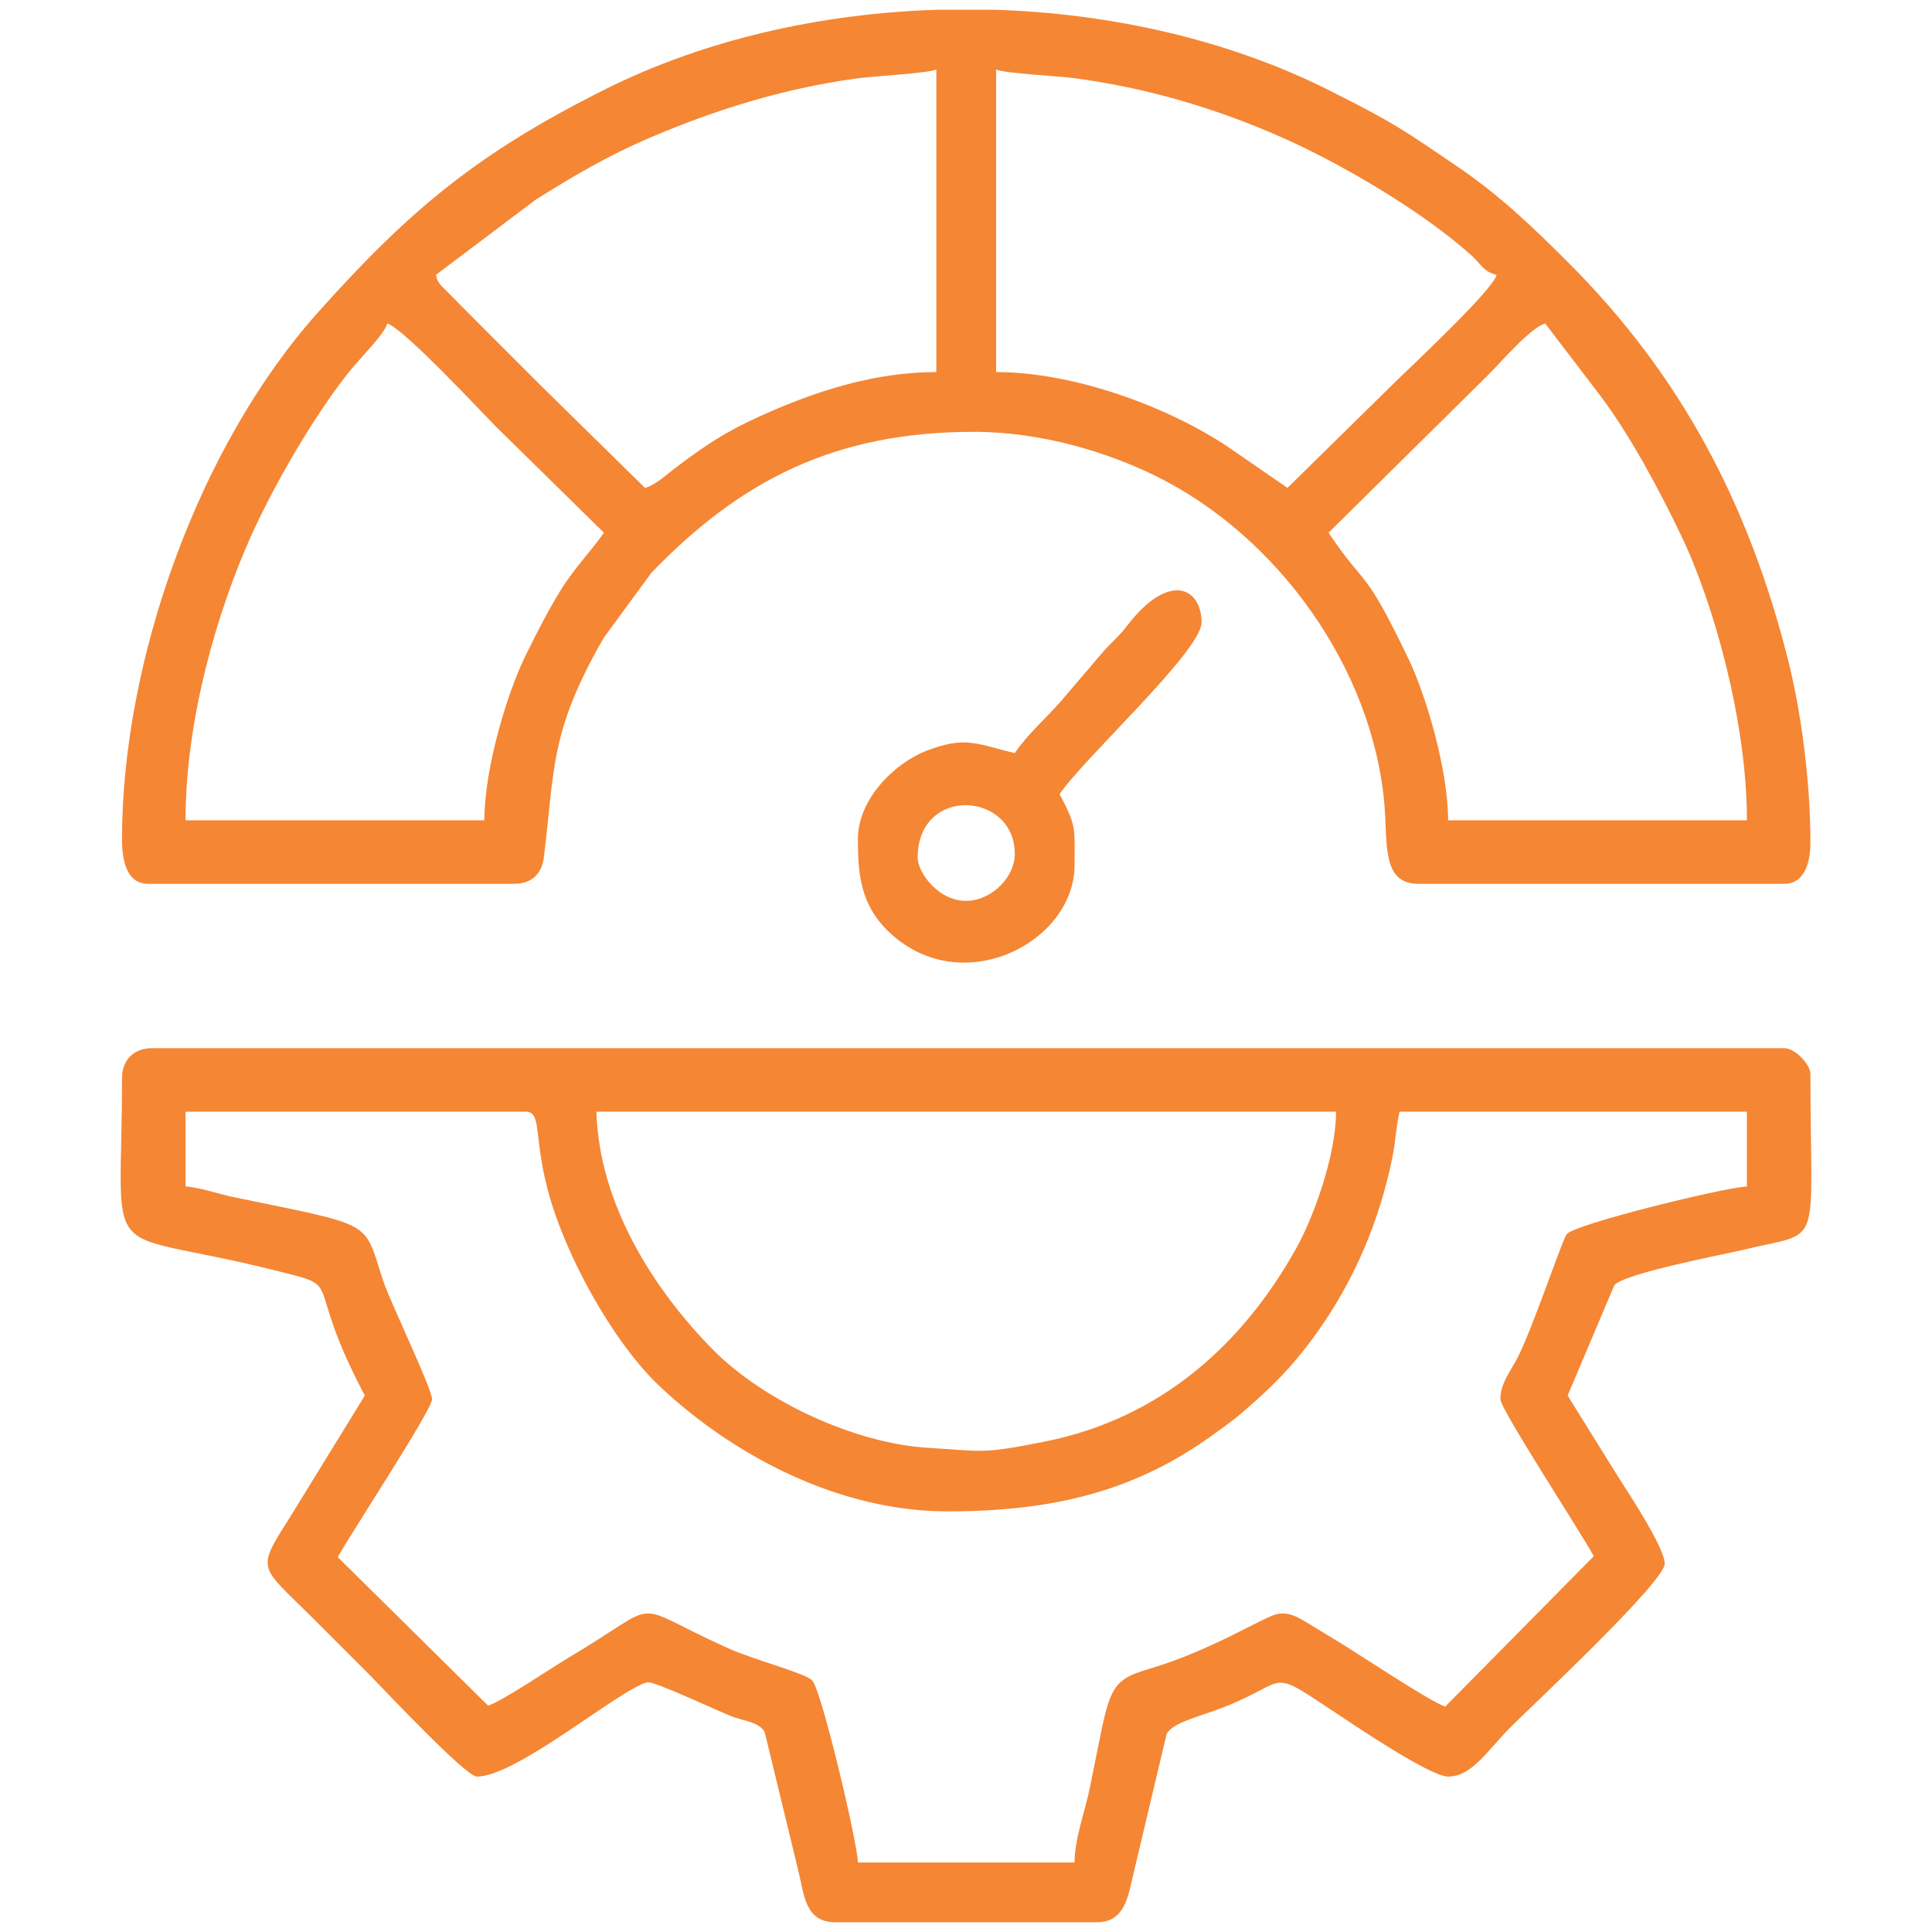 <?xml version="1.0" encoding="UTF-8"?>
<!DOCTYPE svg PUBLIC "-//W3C//DTD SVG 1.1//EN" "http://www.w3.org/Graphics/SVG/1.1/DTD/svg11.dtd">
<!-- Creator: CorelDRAW -->
<svg xmlns="http://www.w3.org/2000/svg" xml:space="preserve" width="4in" height="4in" version="1.1" style="shape-rendering:geometricPrecision; text-rendering:geometricPrecision; image-rendering:optimizeQuality; fill-rule:evenodd; clip-rule:evenodd"
viewBox="0 0 4000 4000"
 xmlns:xlink="http://www.w3.org/1999/xlink"
 xmlns:xodm="http://www.corel.com/coreldraw/odm/2003">
 <defs>
  <style type="text/css">
   <![CDATA[
    .fil0 {fill:#F58634}
   ]]>
  </style>
 </defs>
 <g id="Layer_x0020_1">
  <g id="_2600202099696">
   <path class="fil0" d="M384.12 2301.62l703.77 0c34.6,0 16.46,49.16 46.31,162.5 35.3,134.02 135.02,315.77 233.79,408.11 154.72,144.65 372.02,256.9 593.81,256.9 210.31,0 382.48,-38.1 547.03,-156.74 20.66,-14.9 42.54,-30.26 61.65,-46.62 61.93,-53 104.07,-94.54 153.71,-163.37 78.47,-108.83 131.65,-232.78 158.81,-367.09 5.81,-28.77 7.76,-64.39 14.58,-93.69l719.24 0 0 154.67c-59.24,4.93 -356.5,78.5 -373.02,98.75 -9.13,11.19 -69.17,191.23 -101.15,254.6 -13.79,27.31 -36.26,53.44 -36.26,87.48 0,20.43 170.2,281.09 193.34,324.82l-307.44 311.26c-32.37,-10.24 -185.63,-113.22 -228.61,-138.7 -21.87,-12.97 -36.55,-22.33 -57.77,-35.08 -20.08,-12.06 -40.44,-24.19 -65.9,-16.57 -31.05,9.29 -135.39,75.3 -259.7,112.02 -90.61,26.76 -81.66,42.04 -124.01,247.2 -9.71,47.02 -31.57,105.93 -31.57,154.04l-448.56 0c0,-37.46 -75.44,-357.8 -94.7,-377.06 -15.41,-15.41 -118.17,-41.59 -173.4,-66.35 -215.5,-96.59 -125.09,-102.6 -332.72,20.47 -32.77,19.43 -139.13,91.26 -164.82,98.12l-311.26 -307.44c25.25,-46.01 195.26,-304.87 195.26,-326.73 0,-22.45 -86.19,-199.93 -101.57,-246.44 -41.32,-124.93 -13.06,-110.98 -307.68,-171.81 -31.47,-6.5 -68.98,-19.89 -101.17,-22.57l0 -154.67zm850.71 0l1531.29 0c0,91.33 -46.76,218.74 -81.77,281.72 -112.56,202.46 -283.1,353.3 -519.4,400.92 -135.61,27.33 -129.07,19.91 -241.84,13.43 -153.87,-8.86 -342.39,-97.49 -446.67,-202.97 -124.16,-125.59 -236.37,-303.46 -241.61,-493.09zm-982.19 -69.61c0,401.83 -54.51,305.5 313.98,397.52 154.93,38.69 55.47,8.04 188.71,259.85l-153.17 248.98c-73.23,115.87 -66.73,99.55 46.83,213.11 39.27,39.27 72.87,72.87 112.14,112.14 29.12,29.12 202.54,214.61 226.21,214.61 82.89,0 294.51,-180.12 352.58,-195.17 14.08,-3.65 151.84,62.54 180.09,72.39 23.49,8.19 50.4,10.2 62.96,29.84l69.46 286.3c12.71,50.7 13.47,108.26 77.34,108.26l541.37 0c59.28,0 64.91,-56.98 75.89,-101.99l68.28 -287.48c12.03,-24.5 70.61,-36.78 121.01,-56.87 136.9,-54.56 85.99,-81.86 229.79,13.24 31.61,20.91 194.39,131.47 232.01,131.47 49.76,0 81.82,-54.75 129.54,-102.47 44.58,-44.58 319.02,-300.83 319.02,-338.35 0,-32.17 -74.1,-145.08 -94.31,-176.36l-106.76 -171.66 96.59 -228.23c18.38,-24.58 232.16,-65.05 266.81,-73.48 168.14,-40.88 139.3,9.27 139.3,-363.39 0,-21.54 -32.59,-54.14 -54.13,-54.14l-3379.65 0c-37.41,0 -61.87,24.46 -61.87,61.87z"/>
   <path class="fil0" d="M2750.65 1102.89l330.62 -326.75c25.76,-25.76 87.93,-98.33 117.94,-106.34l113.83 149.11c62.98,83.99 120.86,192.66 167.26,289.03 67.56,140.31 136.53,386.37 136.53,590.44l-618.7 0c0,-105.7 -46.37,-260.44 -82.39,-335.23 -94.74,-196.73 -85.62,-141.59 -165.09,-260.26zm-808.31 -1082.73l115.4 0c245.87,7.59 489.12,63.46 695.54,167.51 132.7,66.89 147.04,77.51 266.52,158.84 86.14,58.64 155.1,124.97 227.74,197.61 233.63,233.63 373.2,500.43 454.37,821.7 26.46,104.74 46.39,248.8 46.39,378.96 0,33.14 -8.45,85.07 -54.13,85.07l-757.91 0c-75.55,0 -63.29,-83.63 -69.8,-162.22 -23.48,-283.75 -221.94,-559.55 -476.51,-683.56 -97.57,-47.53 -232.74,-90.01 -374.02,-90.01 -287.1,0 -482.93,100.5 -667.19,291.79l-98.19 133.81c-112.85,195.8 -101.62,270.4 -124.54,455.49 -4.04,32.64 -23.94,54.69 -61.32,54.69l-757.91 0c-49.14,0 -54.13,-58.35 -54.13,-92.81 0,-368.97 158.44,-812.91 404.15,-1088.46 192.84,-216.27 334.35,-332.62 595.99,-463.54 204.96,-102.55 445.92,-157.44 689.56,-164.89zm-939.52 1678.22l-618.7 0c0,-211.5 67.35,-435.73 134.11,-585.13 48.07,-107.58 129.76,-248.54 201.63,-339.74 26.52,-33.67 75.76,-80.78 81.89,-103.72 32.96,8.8 199.45,187.85 226.21,214.61l222.35 218.48c-21.74,32.46 -62.08,74.12 -89.6,119.21 -28.48,46.67 -49.22,87.83 -72.93,135.89 -36.5,73.97 -84.96,231.3 -84.96,340.4zm1662.76 -688.3l-123.65 -85.17c-122.88,-82.04 -317.12,-154.58 -479.59,-154.58l0 -626.43c16.76,8.04 127.09,13.41 160.13,17.74 150.49,19.73 292.13,61.74 427.85,121.25 121.11,53.1 292.42,152.59 396.06,245.85 21.28,19.14 23.57,32.85 52.29,40.52 -8.74,32.75 -183.75,195.34 -210.75,222.34l-222.34 218.48zm-1763.3 -440.82l207.29 -156.19c77.28,-48.19 146.79,-89.82 235.67,-127.81 134.47,-57.48 274.9,-101.56 426.48,-122.62 33.39,-4.64 151.24,-11.22 166.88,-18.73l0 626.43c-128.13,0 -245.59,39.73 -338.15,79.48 -85.98,36.92 -128.96,63.73 -199.91,117.18 -19.85,14.96 -42.65,37.08 -65.18,43.09l-218.48 -214.61c-37.98,-37.98 -70.3,-70.29 -108.27,-108.27l-96.37 -96.98c-14.17,-20.77 -4.3,-10.17 -9.97,-20.96z"/>
   <path class="fil0" d="M1899.94 1775.72c0,-149.64 201.08,-137.46 201.08,-7.73 0,47.37 -45.89,93.48 -94.77,96.97 -61.49,4.38 -106.31,-58.21 -106.31,-89.24zm201.08 -216.54c-77.37,-18.03 -100.91,-36.56 -182.69,-4.81 -67.91,26.37 -142.13,101.41 -142.13,182.68 0,71.77 4.57,137.49 67.48,195.46 149.65,137.92 381.08,18.11 381.08,-141.33 0,-76.92 4.94,-79.13 -30.94,-146.94 49.94,-74.57 293.89,-296.34 293.89,-355.75 0,-70.91 -66.91,-107.28 -154.68,7.73 -17.28,22.65 -29.54,31.06 -48.28,52.26l-89.06 104.28c-30.31,34.4 -69.63,69 -94.68,106.4z"/>
  </g>
 </g>
</svg>
